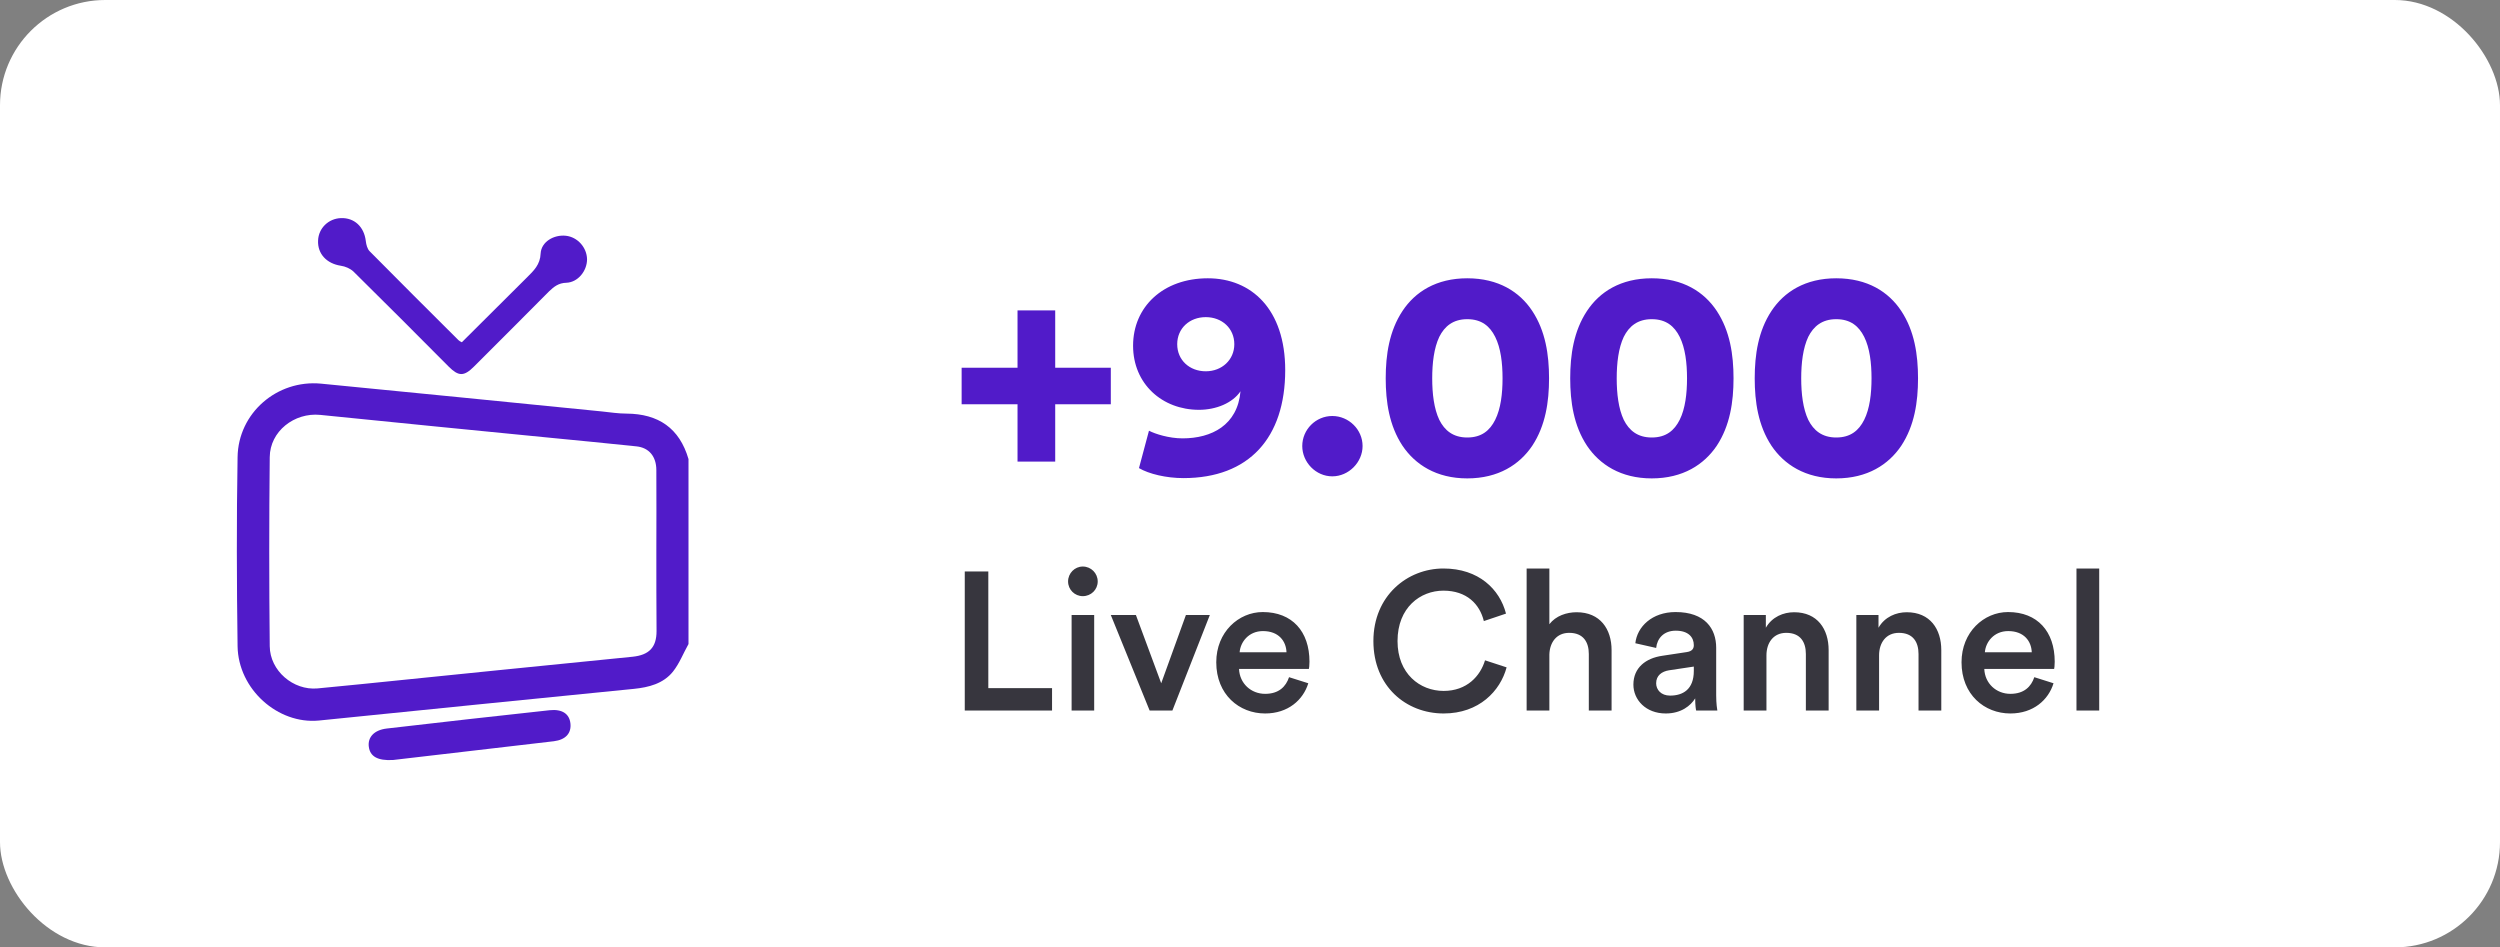 <svg width="95" height="36" viewBox="0 0 95 36" fill="none" xmlns="http://www.w3.org/2000/svg">
<rect x="0" y="0" width="95" height="36" fill="#808080" stroke="none"/>
<rect width="95" height="36" rx="4" fill="white"/>
<path d="M26.163 24.473C25.966 24.825 25.819 25.21 25.573 25.521C25.204 25.98 24.654 26.119 24.088 26.177C20.093 26.57 16.107 26.98 12.112 27.381C10.562 27.528 9.052 26.193 9.028 24.555C8.995 22.163 8.987 19.763 9.028 17.371C9.052 15.692 10.529 14.423 12.194 14.578C15.754 14.922 19.314 15.283 22.874 15.635C23.186 15.668 23.497 15.717 23.809 15.717C25.015 15.725 25.819 16.266 26.163 17.445C26.163 19.788 26.163 22.13 26.163 24.473ZM24.941 20.967C24.941 19.935 24.949 18.903 24.941 17.863C24.941 17.347 24.662 17.011 24.186 16.962C23.087 16.847 21.996 16.741 20.897 16.634C17.985 16.348 15.073 16.061 12.169 15.766C11.185 15.668 10.258 16.389 10.25 17.371C10.225 19.763 10.225 22.163 10.25 24.555C10.258 25.489 11.144 26.242 12.063 26.16C12.621 26.111 13.17 26.046 13.728 25.997C17.165 25.644 20.602 25.3 24.039 24.956C24.662 24.891 24.949 24.604 24.949 23.982C24.941 22.974 24.941 21.967 24.941 20.967Z" fill="#511BC9"/>
<path d="M17.55 13.006C18.371 12.187 19.199 11.359 20.027 10.54C20.282 10.286 20.528 10.057 20.544 9.631C20.569 9.189 21.045 8.91 21.504 8.959C21.947 9.008 22.3 9.402 22.308 9.852C22.308 10.294 21.963 10.729 21.52 10.745C21.225 10.753 21.053 10.892 20.864 11.072C19.913 12.031 18.961 12.981 18.01 13.931C17.632 14.308 17.427 14.308 17.05 13.931C15.844 12.719 14.646 11.515 13.432 10.319C13.309 10.204 13.121 10.122 12.949 10.098C12.415 10.016 12.063 9.647 12.087 9.139C12.104 8.673 12.481 8.304 12.957 8.288C13.465 8.271 13.835 8.615 13.9 9.156C13.916 9.295 13.957 9.459 14.048 9.549C15.163 10.679 16.295 11.802 17.419 12.924C17.452 12.957 17.485 12.973 17.55 13.006Z" fill="#511BC9"/>
<path d="M14.934 28.88C14.343 28.913 14.064 28.741 14.015 28.38C13.966 28.02 14.212 27.741 14.696 27.684C16.763 27.446 18.822 27.209 20.889 26.988C21.365 26.939 21.635 27.127 21.676 27.487C21.717 27.856 21.504 28.11 21.045 28.167C18.969 28.413 16.886 28.65 14.934 28.88Z" fill="#511BC9"/>
<path d="M36.542 13.974V15.361H38.666V17.541H40.098V15.361H42.211V13.974H40.098V11.794H38.666V13.974H36.542ZM43.281 17.788C43.661 18.011 44.321 18.168 44.969 18.168C47.463 18.168 48.838 16.636 48.838 14.064C48.838 11.749 47.552 10.575 45.897 10.575C44.198 10.575 43.057 11.66 43.057 13.136C43.057 14.589 44.164 15.573 45.562 15.573C46.21 15.573 46.837 15.316 47.139 14.869C47.027 16.155 46.043 16.658 44.936 16.658C44.421 16.658 43.896 16.49 43.661 16.367L43.281 17.788ZM46.904 13.08C46.904 13.672 46.434 14.109 45.819 14.109C45.204 14.109 44.734 13.684 44.734 13.08C44.734 12.476 45.204 12.051 45.819 12.051C46.434 12.051 46.904 12.476 46.904 13.08ZM49.486 16.949C49.486 17.564 50 18.101 50.627 18.101C51.253 18.101 51.778 17.564 51.778 16.949C51.778 16.323 51.253 15.808 50.627 15.808C50 15.808 49.486 16.323 49.486 16.949ZM54.424 14.377C54.424 13.796 54.491 13.225 54.693 12.8C54.894 12.398 55.218 12.129 55.755 12.129C56.303 12.129 56.616 12.398 56.817 12.8C57.03 13.225 57.097 13.796 57.097 14.377C57.097 14.958 57.03 15.529 56.817 15.954C56.616 16.356 56.303 16.625 55.755 16.625C55.218 16.625 54.894 16.356 54.693 15.954C54.491 15.529 54.424 14.958 54.424 14.377ZM52.657 14.377C52.657 15.271 52.792 16.177 53.295 16.938C53.776 17.653 54.581 18.179 55.755 18.179C56.94 18.179 57.745 17.653 58.226 16.938C58.729 16.177 58.864 15.271 58.864 14.377C58.864 13.482 58.729 12.577 58.226 11.816C57.745 11.089 56.94 10.575 55.755 10.575C54.581 10.575 53.776 11.089 53.295 11.816C52.792 12.577 52.657 13.482 52.657 14.377ZM61.435 14.377C61.435 13.796 61.502 13.225 61.703 12.8C61.904 12.398 62.229 12.129 62.766 12.129C63.313 12.129 63.627 12.398 63.828 12.8C64.04 13.225 64.107 13.796 64.107 14.377C64.107 14.958 64.04 15.529 63.828 15.954C63.627 16.356 63.313 16.625 62.766 16.625C62.229 16.625 61.904 16.356 61.703 15.954C61.502 15.529 61.435 14.958 61.435 14.377ZM59.668 14.377C59.668 15.271 59.802 16.177 60.306 16.938C60.786 17.653 61.591 18.179 62.766 18.179C63.951 18.179 64.756 17.653 65.237 16.938C65.74 16.177 65.874 15.271 65.874 14.377C65.874 13.482 65.74 12.577 65.237 11.816C64.756 11.089 63.951 10.575 62.766 10.575C61.591 10.575 60.786 11.089 60.306 11.816C59.802 12.577 59.668 13.482 59.668 14.377ZM68.446 14.377C68.446 13.796 68.513 13.225 68.714 12.8C68.915 12.398 69.24 12.129 69.776 12.129C70.324 12.129 70.637 12.398 70.839 12.8C71.051 13.225 71.118 13.796 71.118 14.377C71.118 14.958 71.051 15.529 70.839 15.954C70.637 16.356 70.324 16.625 69.776 16.625C69.24 16.625 68.915 16.356 68.714 15.954C68.513 15.529 68.446 14.958 68.446 14.377ZM66.679 14.377C66.679 15.271 66.813 16.177 67.316 16.938C67.797 17.653 68.602 18.179 69.776 18.179C70.962 18.179 71.767 17.653 72.248 16.938C72.751 16.177 72.885 15.271 72.885 14.377C72.885 13.482 72.751 12.577 72.248 11.816C71.767 11.089 70.962 10.575 69.776 10.575C68.602 10.575 67.797 11.089 67.316 11.816C66.813 12.577 66.679 13.482 66.679 14.377Z" fill="#511BC9"/>
<path d="M39.978 27V26.15H37.556V21.715H36.661V27H39.978ZM41.579 27V23.369H40.721V27H41.579ZM40.587 22.095C40.587 22.408 40.841 22.654 41.146 22.654C41.459 22.654 41.713 22.408 41.713 22.095C41.713 21.782 41.459 21.528 41.146 21.528C40.841 21.528 40.587 21.782 40.587 22.095ZM45.974 23.369H45.065L44.126 25.964L43.164 23.369H42.21L43.686 27H44.551L45.974 23.369ZM47.106 24.786C47.136 24.398 47.449 23.981 47.993 23.981C48.589 23.981 48.872 24.361 48.887 24.786H47.106ZM48.984 25.733C48.865 26.09 48.597 26.366 48.075 26.366C47.538 26.366 47.106 25.971 47.083 25.42H49.737C49.745 25.405 49.76 25.285 49.76 25.144C49.76 23.996 49.103 23.258 47.985 23.258C47.068 23.258 46.218 24.018 46.218 25.166C46.218 26.396 47.091 27.112 48.075 27.112C48.947 27.112 49.521 26.597 49.715 25.964L48.984 25.733ZM54.858 27.112C56.207 27.112 57.012 26.255 57.251 25.36L56.431 25.092C56.252 25.688 55.745 26.255 54.858 26.255C53.956 26.255 53.106 25.599 53.106 24.361C53.106 23.079 53.978 22.445 54.85 22.445C55.738 22.445 56.23 22.959 56.386 23.601L57.228 23.317C56.99 22.393 56.192 21.603 54.85 21.603C53.479 21.603 52.189 22.639 52.189 24.361C52.189 26.083 53.434 27.112 54.858 27.112ZM58.876 24.868C58.891 24.406 59.152 24.048 59.629 24.048C60.173 24.048 60.375 24.406 60.375 24.853V27H61.24V24.704C61.24 23.906 60.807 23.265 59.913 23.265C59.532 23.265 59.122 23.399 58.876 23.72V21.603H58.012V27H58.876V24.868ZM62.069 26.016C62.069 26.59 62.538 27.112 63.299 27.112C63.888 27.112 64.246 26.814 64.417 26.538C64.417 26.828 64.447 26.978 64.454 27H65.259C65.252 26.963 65.215 26.747 65.215 26.419V24.614C65.215 23.891 64.79 23.258 63.672 23.258C62.777 23.258 62.21 23.817 62.143 24.443L62.934 24.622C62.971 24.257 63.224 23.966 63.679 23.966C64.156 23.966 64.365 24.212 64.365 24.517C64.365 24.644 64.305 24.749 64.096 24.779L63.165 24.92C62.546 25.01 62.069 25.367 62.069 26.016ZM63.463 26.433C63.12 26.433 62.934 26.21 62.934 25.964C62.934 25.666 63.15 25.517 63.418 25.472L64.365 25.33V25.494C64.365 26.202 63.947 26.433 63.463 26.433ZM67.125 24.905C67.125 24.428 67.386 24.048 67.878 24.048C68.422 24.048 68.623 24.406 68.623 24.853V27H69.488V24.704C69.488 23.906 69.063 23.265 68.176 23.265C67.773 23.265 67.341 23.437 67.102 23.854V23.369H66.26V27H67.125V24.905ZM71.405 24.905C71.405 24.428 71.666 24.048 72.158 24.048C72.703 24.048 72.904 24.406 72.904 24.853V27H73.769V24.704C73.769 23.906 73.344 23.265 72.457 23.265C72.054 23.265 71.622 23.437 71.383 23.854V23.369H70.541V27H71.405V24.905ZM75.425 24.786C75.455 24.398 75.768 23.981 76.312 23.981C76.909 23.981 77.192 24.361 77.207 24.786H75.425ZM77.304 25.733C77.185 26.09 76.916 26.366 76.394 26.366C75.858 26.366 75.425 25.971 75.403 25.42H78.057C78.064 25.405 78.079 25.285 78.079 25.144C78.079 23.996 77.423 23.258 76.305 23.258C75.388 23.258 74.538 24.018 74.538 25.166C74.538 26.396 75.41 27.112 76.394 27.112C77.267 27.112 77.841 26.597 78.034 25.964L77.304 25.733ZM79.77 27V21.603H78.906V27H79.77Z" fill="#37363E"/>
</svg>